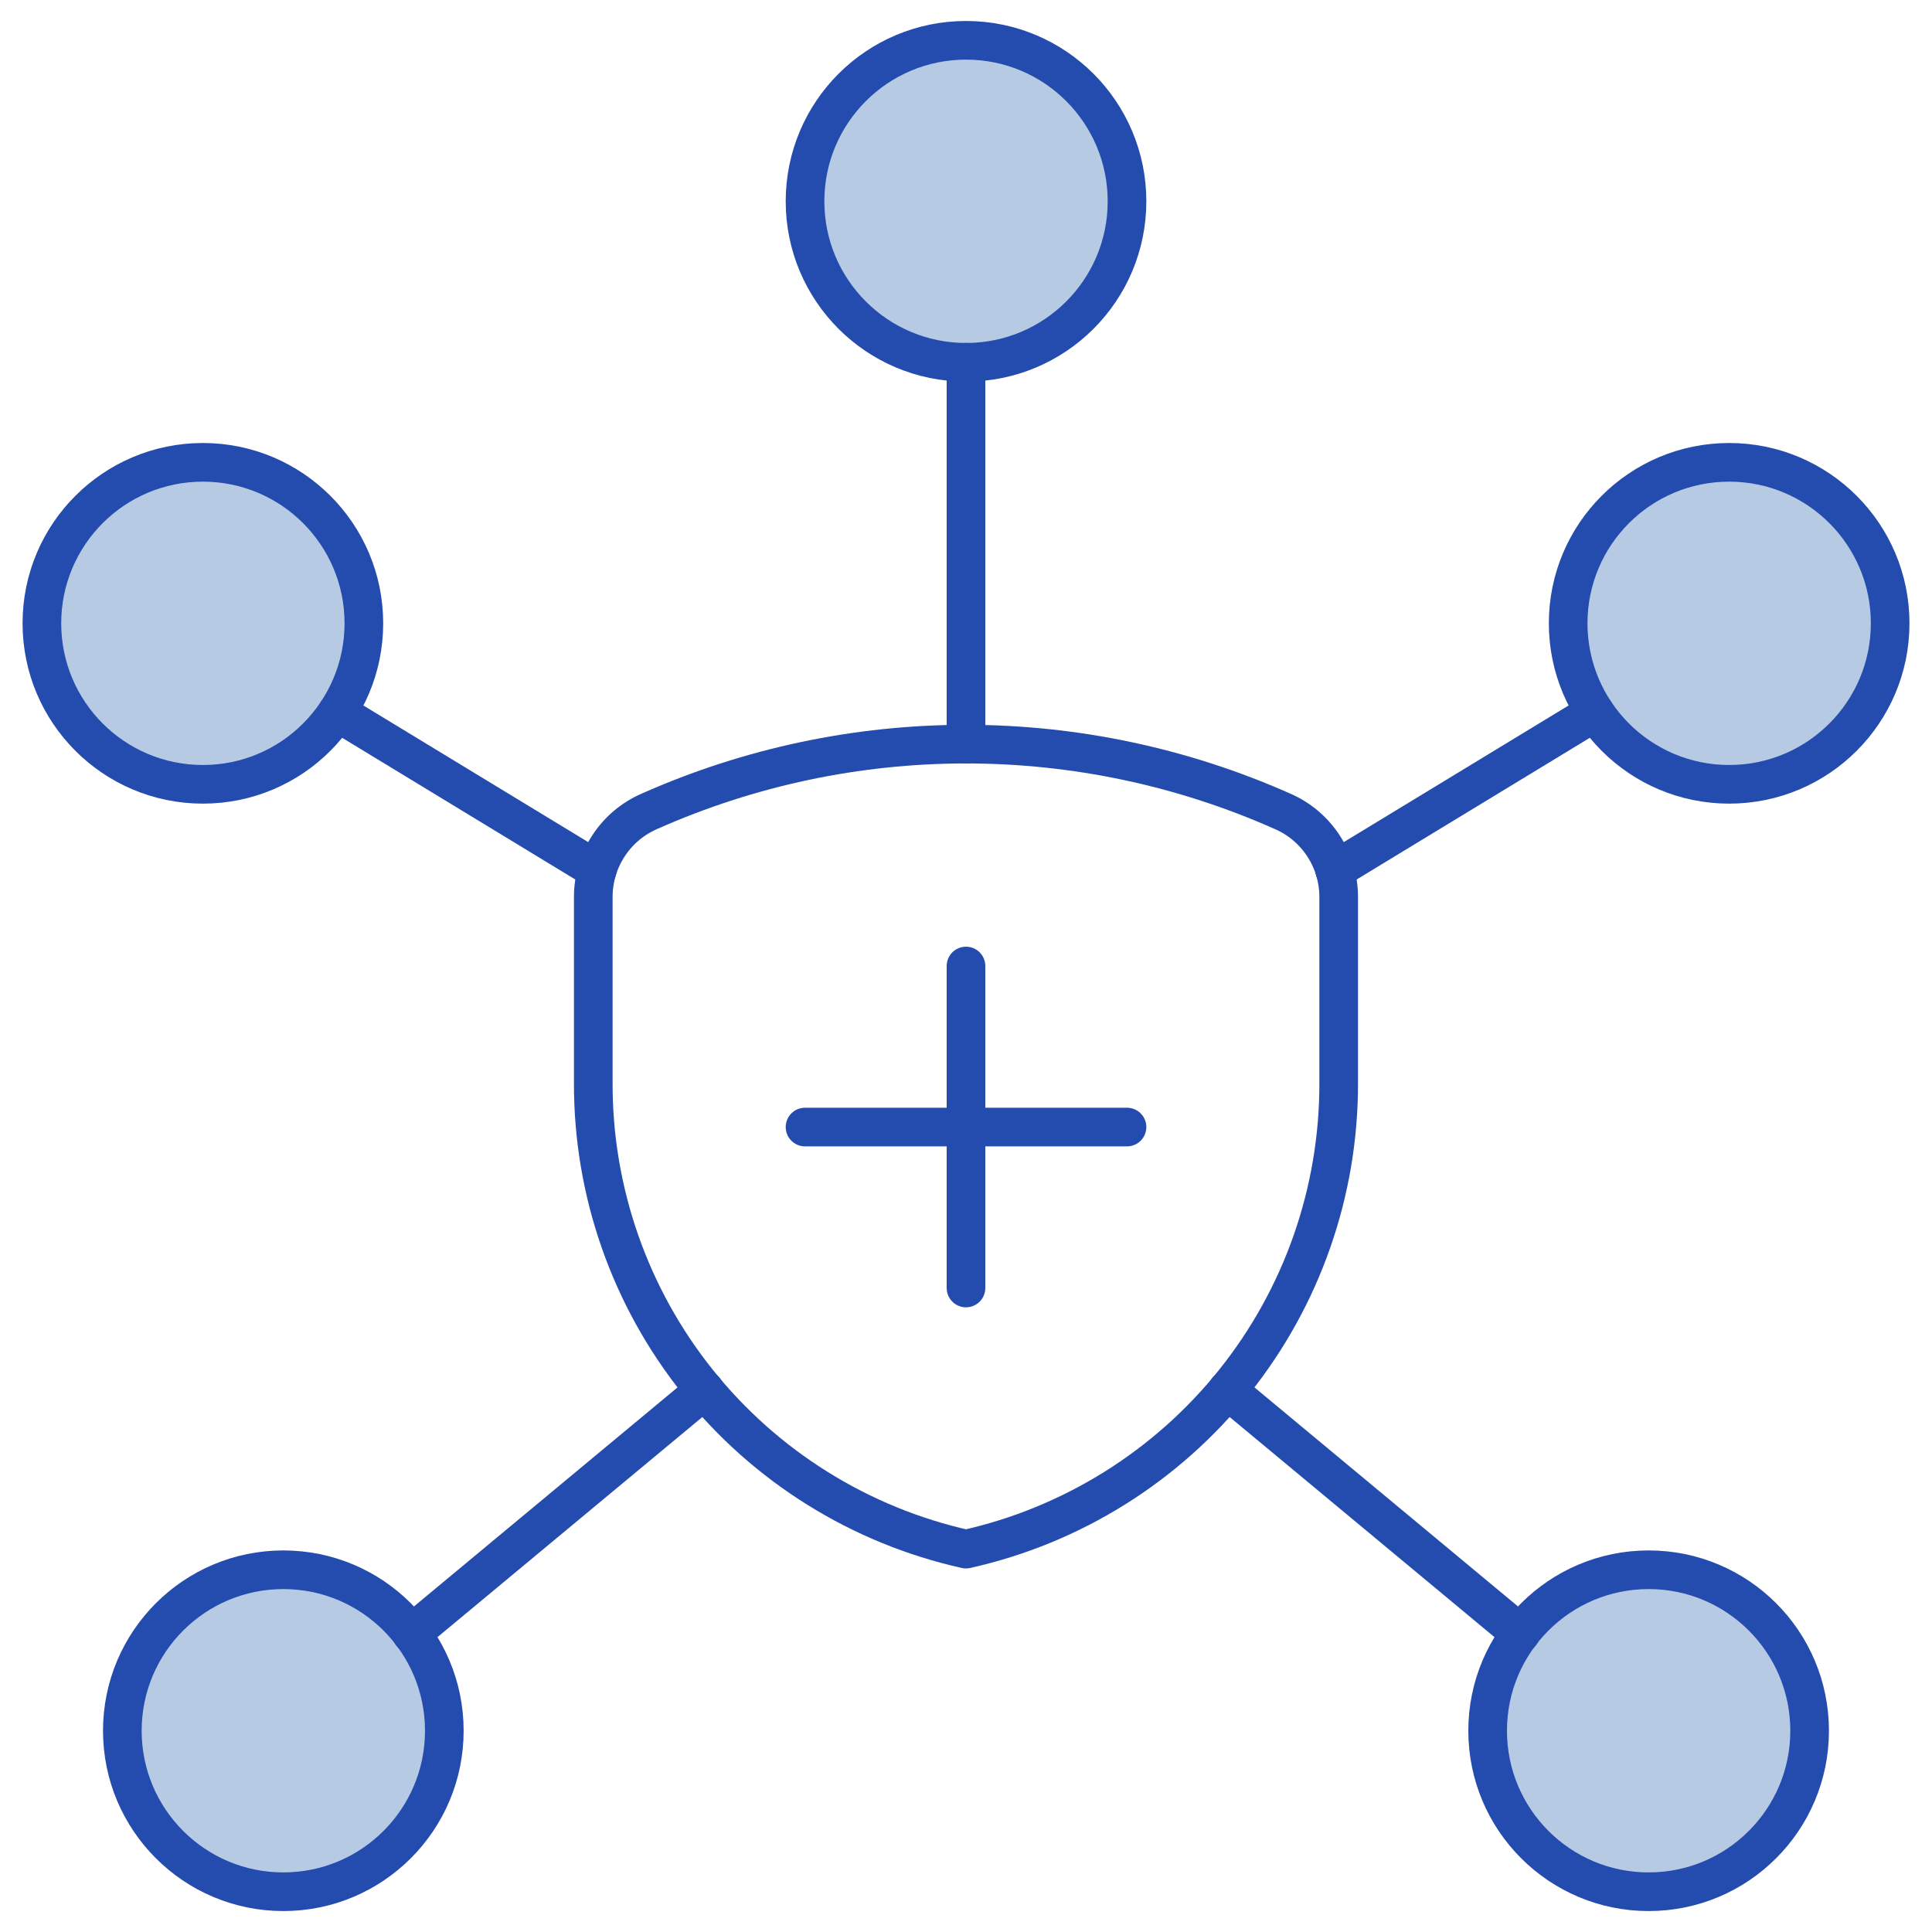 <svg width="50" height="50" viewBox="0 0 50 50" fill="none" xmlns="http://www.w3.org/2000/svg">
<g clip-path="url(#clip0_697_32905)">
<path d="M34.645 28.035C34.65 30.842 33.697 33.568 31.943 35.76C30.189 37.952 27.74 39.48 24.999 40.091C22.259 39.48 19.809 37.952 18.055 35.76C16.302 33.568 15.348 30.842 15.354 28.035V23.212C15.354 22.738 15.493 22.275 15.755 21.88C16.016 21.484 16.388 21.174 16.824 20.989C19.399 19.848 22.183 19.258 24.999 19.258C27.815 19.258 30.6 19.848 33.174 20.989C33.61 21.174 33.983 21.484 34.244 21.88C34.505 22.275 34.645 22.738 34.645 23.212V28.035Z" stroke="#244BAE" stroke-linecap="round" stroke-linejoin="round"/>
<path d="M25.001 9.376C27.302 9.376 29.167 7.511 29.167 5.21C29.167 2.908 27.302 1.043 25.001 1.043C22.699 1.043 20.834 2.908 20.834 5.21C20.834 7.511 22.699 9.376 25.001 9.376Z" fill="#B6CAE3" stroke="#244BAE" stroke-linecap="round" stroke-linejoin="round"/>
<path d="M42.667 48.958C44.968 48.958 46.833 47.093 46.833 44.792C46.833 42.49 44.968 40.625 42.667 40.625C40.365 40.625 38.5 42.49 38.5 44.792C38.5 47.093 40.365 48.958 42.667 48.958Z" fill="#B6CAE3" stroke="#244BAE" stroke-linecap="round" stroke-linejoin="round"/>
<path d="M44.751 20.298C47.052 20.298 48.917 18.433 48.917 16.131C48.917 13.83 47.052 11.965 44.751 11.965C42.449 11.965 40.584 13.83 40.584 16.131C40.584 18.433 42.449 20.298 44.751 20.298Z" fill="#B6CAE3" stroke="#244BAE" stroke-linecap="round" stroke-linejoin="round"/>
<path d="M5.251 20.298C7.552 20.298 9.417 18.433 9.417 16.131C9.417 13.83 7.552 11.965 5.251 11.965C2.949 11.965 1.084 13.83 1.084 16.131C1.084 18.433 2.949 20.298 5.251 20.298Z" fill="#B6CAE3" stroke="#244BAE" stroke-linecap="round" stroke-linejoin="round"/>
<path d="M7.333 48.958C9.634 48.958 11.499 47.093 11.499 44.792C11.499 42.49 9.634 40.625 7.333 40.625C5.032 40.625 3.166 42.49 3.166 44.792C3.166 47.093 5.032 48.958 7.333 48.958Z" fill="#B6CAE3" stroke="#244BAE" stroke-linecap="round" stroke-linejoin="round"/>
<path d="M25 9.375V19.26" stroke="#244BAE" stroke-linecap="round" stroke-linejoin="round"/>
<path d="M34.543 22.521L41.274 18.43" stroke="#244BAE" stroke-linecap="round" stroke-linejoin="round"/>
<path d="M31.764 35.973L39.351 42.279" stroke="#244BAE" stroke-linecap="round" stroke-linejoin="round"/>
<path d="M15.456 22.521L8.725 18.43" stroke="#244BAE" stroke-linecap="round" stroke-linejoin="round"/>
<path d="M18.236 35.973L10.648 42.279" stroke="#244BAE" stroke-linecap="round" stroke-linejoin="round"/>
<path d="M25 25V33.333" stroke="#244BAE" stroke-linecap="round" stroke-linejoin="round"/>
<path d="M20.834 29.168H29.167" stroke="#244BAE" stroke-linecap="round" stroke-linejoin="round"/>
</g>
<defs>
<clipPath id="clip0_697_32905">
<rect width="50" height="50" fill="white"/>
</clipPath>
</defs>
</svg>
